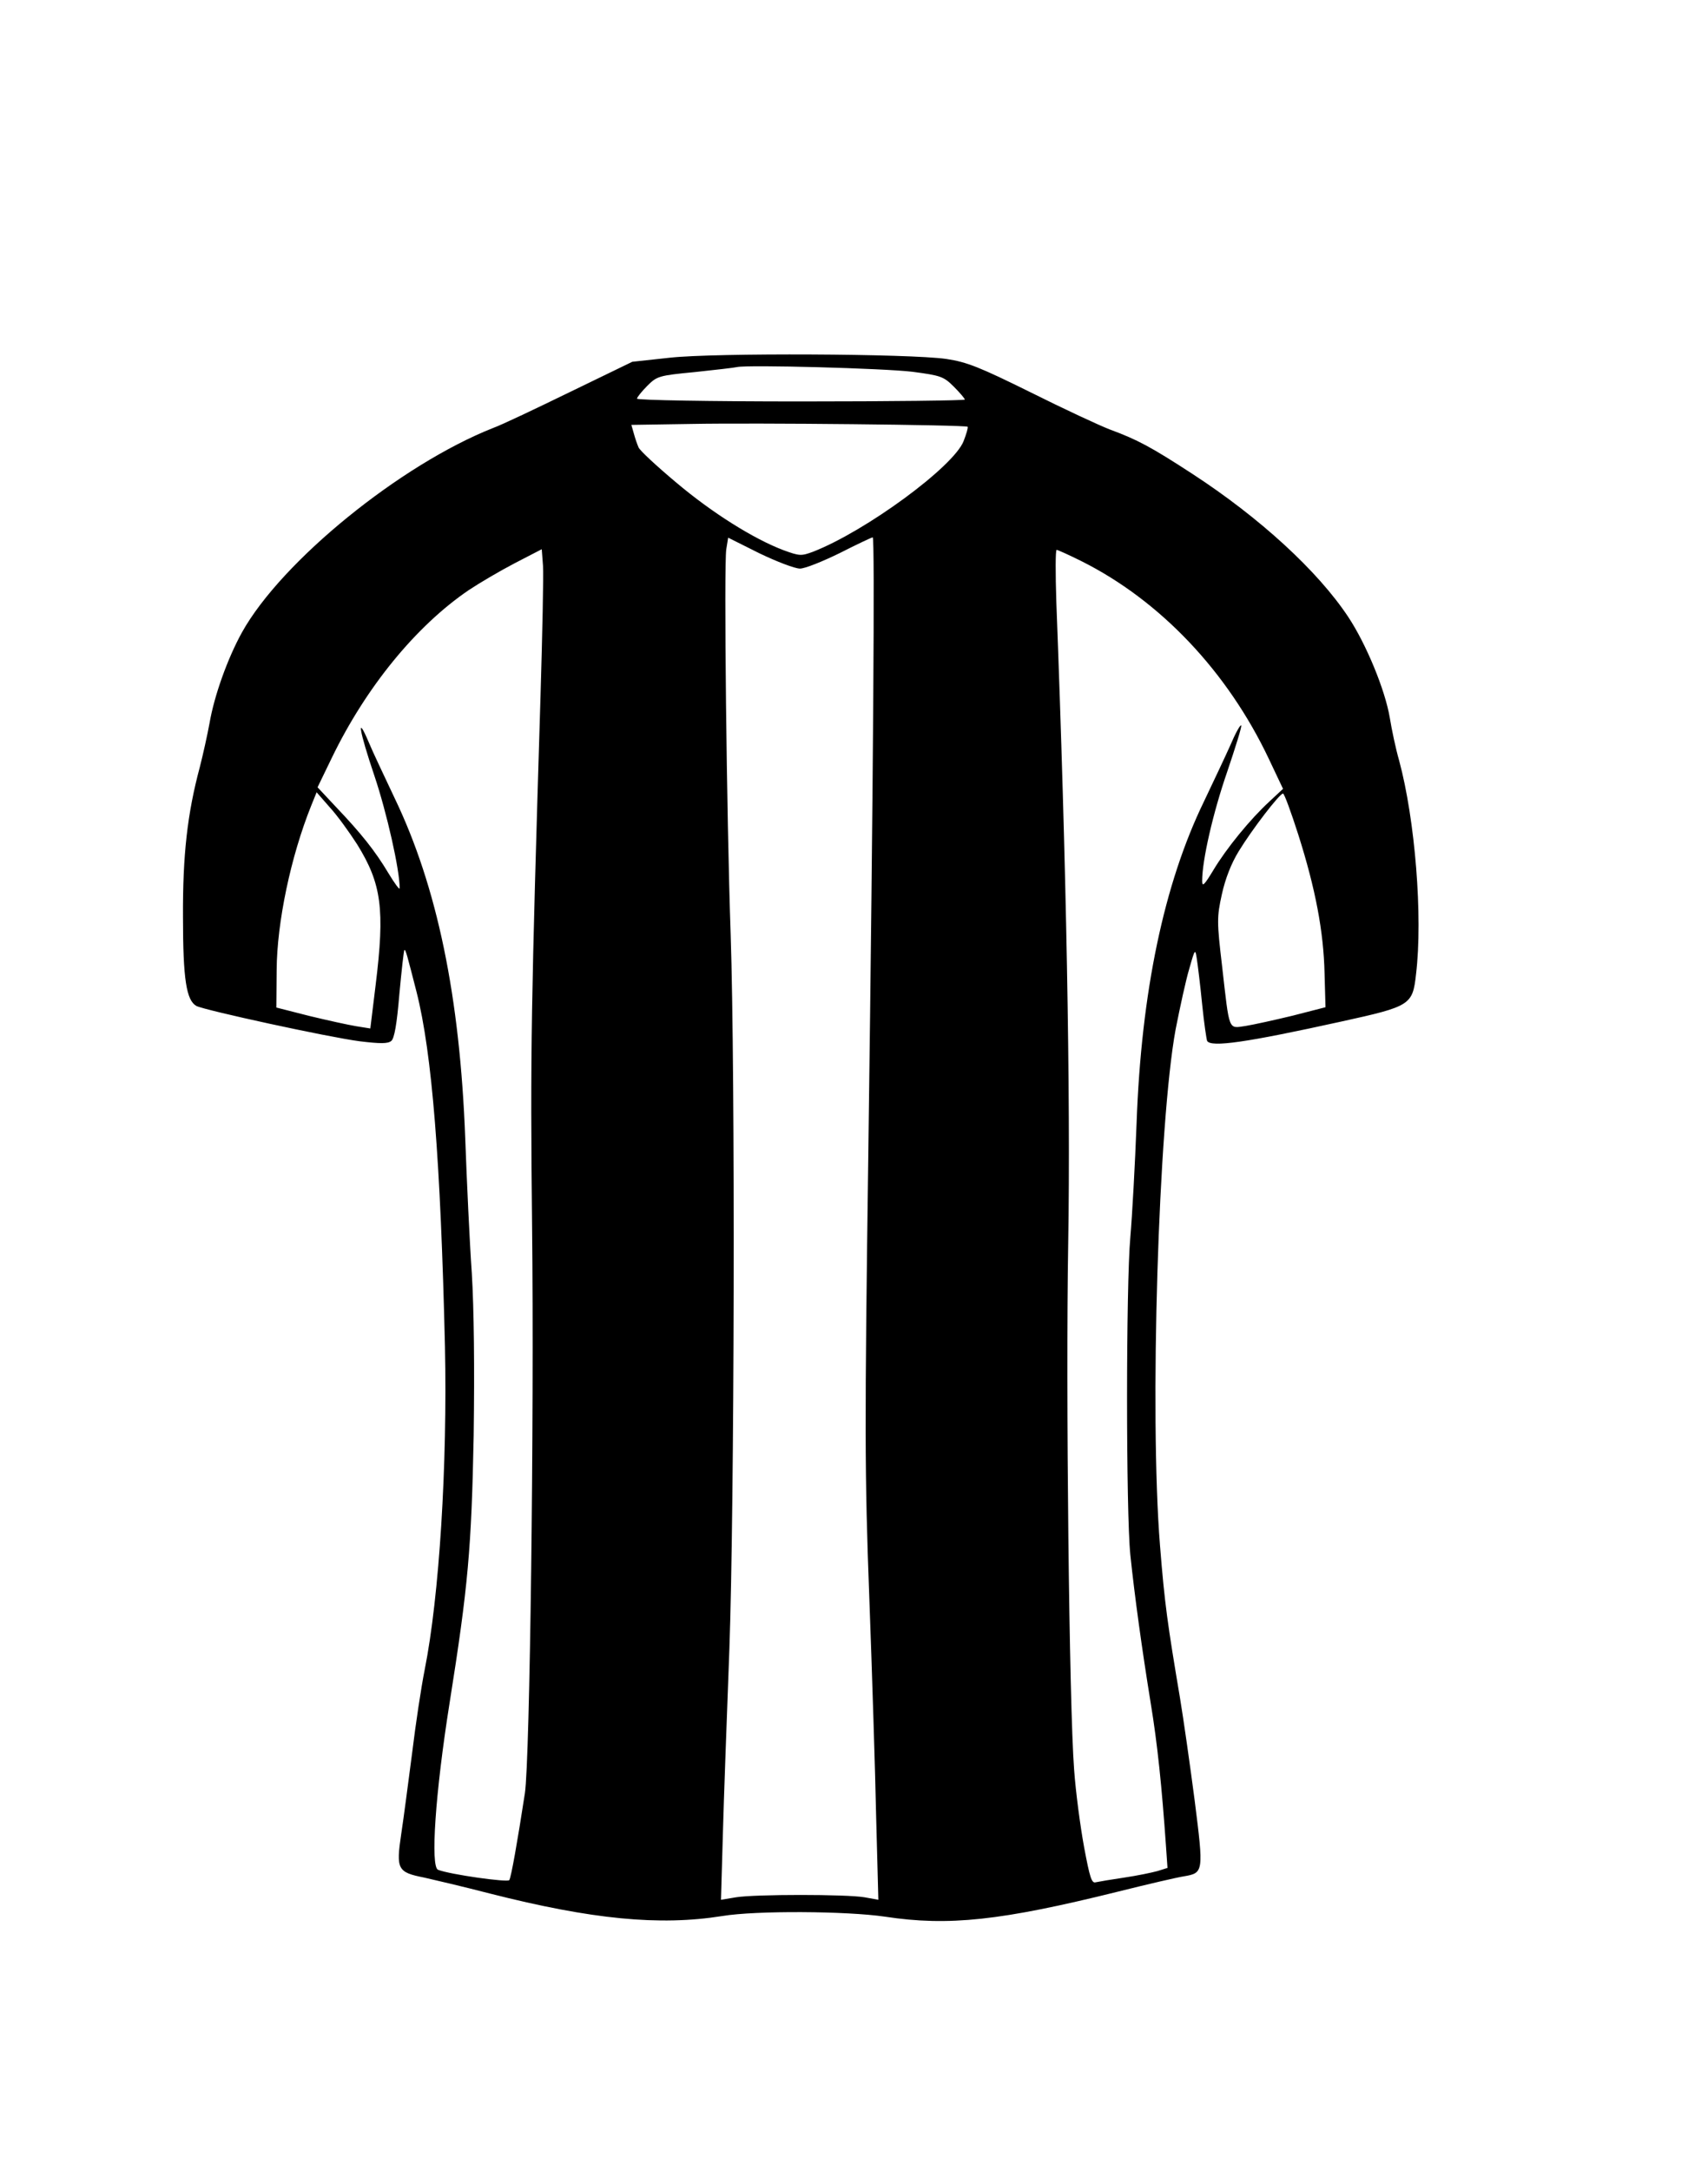<svg preserveAspectRatio="xMidYMid meet" viewBox="0 0 547 695" height="695pt" width="547pt" xmlns="http://www.w3.org/2000/svg" version="1.0">

<g stroke="none" fill="#000000" transform="translate(0,695) scale(0.1,-0.1)">
<path d="M2145 5805 l-120 -13 -198 -96 c-109 -53 -220 -106 -248 -116 -296
-117 -677 -426 -804 -654 -46 -83 -89 -203 -104 -291 -7 -38 -21 -101 -31
-140 -40 -149 -55 -282 -54 -480 0 -201 11 -267 43 -285 28 -14 423 -100 523
-113 66 -8 90 -8 101 1 10 8 18 54 26 150 7 75 14 139 16 141 4 3 9 -17 39
-134 50 -197 77 -542 91 -1135 8 -379 -18 -800 -65 -1035 -11 -55 -29 -174
-40 -265 -12 -91 -27 -208 -35 -260 -17 -114 -12 -123 74 -140 31 -7 125 -29
210 -51 327 -83 543 -104 744 -72 108 18 399 16 521 -2 204 -31 371 -13 746
80 96 24 191 46 211 49 64 11 64 13 35 243 -15 115 -36 262 -47 328 -40 238
-49 300 -64 488 -34 421 -5 1353 50 1652 14 71 33 159 44 195 18 64 19 64 24
30 3 -19 11 -84 17 -145 6 -60 14 -113 16 -117 13 -21 125 -5 429 62 223 49
229 53 240 152 22 184 -3 494 -54 683 -11 38 -24 100 -30 137 -15 90 -76 237
-133 323 -98 148 -284 318 -499 458 -132 86 -177 110 -264 142 -34 13 -148 66
-254 119 -164 81 -204 97 -270 107 -117 17 -742 20 -886 4z m777 -45 c91 -12
100 -15 133 -48 19 -19 35 -38 35 -41 0 -3 -236 -6 -525 -6 -289 0 -525 4
-525 9 0 4 15 23 33 41 31 31 37 33 152 44 66 7 127 14 135 16 34 8 472 -4
562 -15z m177 -176 c2 -2 -4 -23 -13 -46 -32 -82 -313 -288 -482 -354 -38 -14
-43 -14 -95 5 -95 36 -228 119 -344 217 -62 52 -116 102 -120 112 -4 9 -11 29
-15 44 l-8 28 191 3 c207 4 879 -3 886 -9z m-537 -454 c16 0 73 23 128 50 55
28 102 50 105 50 7 0 2 -762 -14 -1963 -12 -881 -12 -1035 3 -1430 9 -243 19
-560 22 -705 l7 -263 -44 8 c-58 10 -351 10 -412 0 l-48 -8 6 208 c3 114 13
383 21 597 16 456 19 1835 4 2286 -13 373 -22 1183 -14 1232 l6 37 100 -50
c56 -27 114 -49 130 -49z m-831 -410 c-30 -982 -33 -1133 -27 -1690 7 -628 -7
-1714 -23 -1820 -24 -156 -44 -269 -50 -278 -5 -8 -190 18 -228 33 -25 9 -9
246 37 535 59 371 70 494 77 855 3 219 1 404 -6 520 -7 99 -16 293 -21 430
-17 455 -90 807 -226 1090 -34 72 -72 152 -83 179 -40 94 -31 38 18 -107 40
-119 81 -301 81 -360 0 -7 -16 15 -36 48 -43 72 -88 128 -168 212 l-59 63 46
95 c109 225 269 421 438 536 33 22 99 61 147 86 l87 45 4 -53 c2 -30 -2 -218
-8 -419z m1732 434 c252 -126 468 -353 601 -634 l45 -95 -43 -40 c-62 -57
-138 -150 -180 -220 -29 -48 -36 -55 -36 -35 0 67 35 219 80 349 27 80 48 147
45 149 -3 3 -19 -26 -35 -64 -17 -38 -55 -118 -84 -179 -128 -263 -201 -610
-216 -1030 -5 -132 -14 -296 -20 -365 -14 -153 -14 -881 0 -1017 14 -134 37
-300 65 -473 22 -133 36 -271 49 -457 l5 -72 -32 -10 c-18 -5 -66 -15 -107
-21 -41 -6 -82 -13 -91 -15 -13 -4 -19 16 -37 112 -12 65 -27 177 -32 248 -16
206 -27 1220 -19 1685 8 470 -6 1216 -38 2053 -3 92 -3 167 1 167 3 0 39 -16
79 -36z m-2319 -907 c78 -126 89 -207 59 -450 l-17 -139 -44 7 c-25 4 -93 19
-151 33 l-106 27 1 120 c1 153 45 363 111 527 l17 42 42 -48 c24 -26 63 -80
88 -119z m3014 31 c55 -173 81 -310 84 -444 l3 -108 -105 -27 c-58 -14 -126
-29 -151 -33 -56 -8 -51 -20 -75 190 -17 144 -17 158 -1 231 11 50 30 99 54
138 42 69 131 185 142 185 4 0 26 -60 49 -132z"></path>
</g>
</svg>
